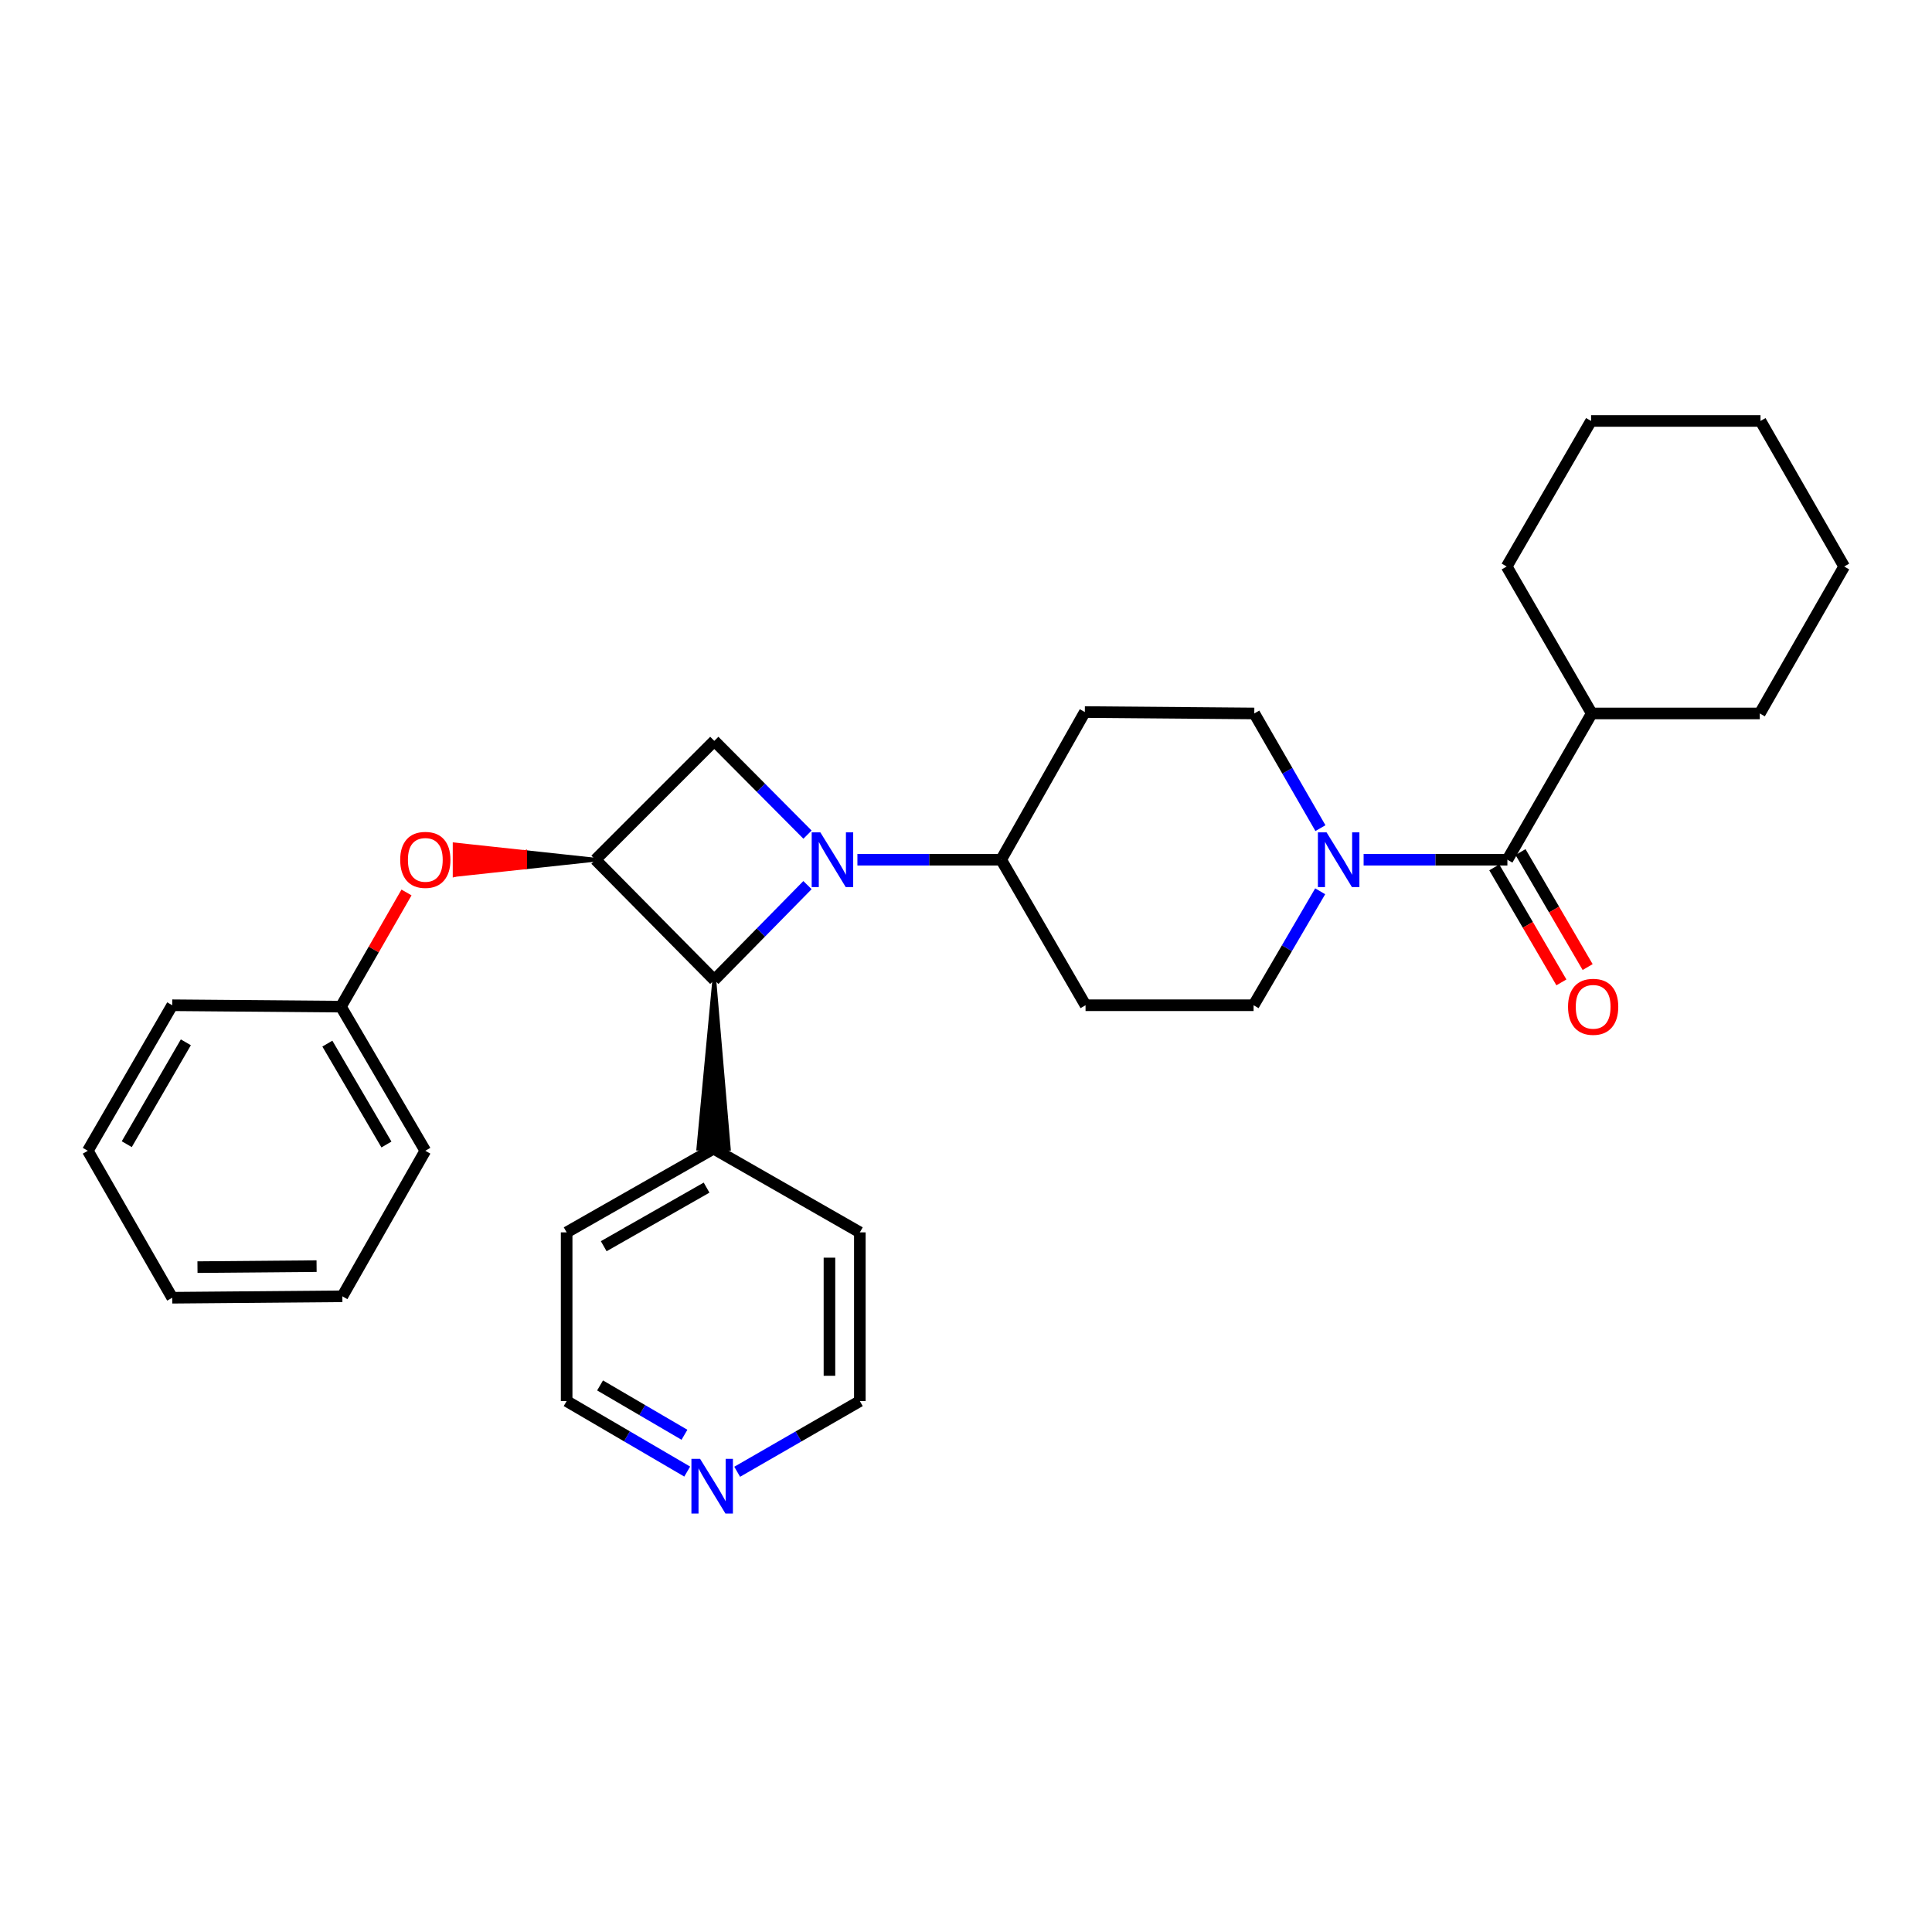 <?xml version='1.0' encoding='iso-8859-1'?>
<svg version='1.1' baseProfile='full'
              xmlns='http://www.w3.org/2000/svg'
                      xmlns:rdkit='http://www.rdkit.org/xml'
                      xmlns:xlink='http://www.w3.org/1999/xlink'
                  xml:space='preserve'
width='1000px' height='1000px' viewBox='0 0 1000 1000'>
<!-- END OF HEADER -->
<rect style='opacity:1.0;fill:#FFFFFF;stroke:none' width='1000' height='1000' x='0' y='0'> </rect>
<path class='bond-1' d='M 417.95,458.133 L 393.834,482.669' style='fill:none;fill-rule:evenodd;stroke:#0000FF;stroke-width:6px;stroke-linecap:butt;stroke-linejoin:miter;stroke-opacity:1' />
<path class='bond-1' d='M 393.834,482.669 L 369.719,507.204' style='fill:none;fill-rule:evenodd;stroke:#000000;stroke-width:6px;stroke-linecap:butt;stroke-linejoin:miter;stroke-opacity:1' />
<path class='bond-2' d='M 417.962,432.001 L 393.841,407.735' style='fill:none;fill-rule:evenodd;stroke:#0000FF;stroke-width:6px;stroke-linecap:butt;stroke-linejoin:miter;stroke-opacity:1' />
<path class='bond-2' d='M 393.841,407.735 L 369.719,383.469' style='fill:none;fill-rule:evenodd;stroke:#000000;stroke-width:6px;stroke-linecap:butt;stroke-linejoin:miter;stroke-opacity:1' />
<path class='bond-5' d='M 443.794,444.987 L 480.993,444.987' style='fill:none;fill-rule:evenodd;stroke:#0000FF;stroke-width:6px;stroke-linecap:butt;stroke-linejoin:miter;stroke-opacity:1' />
<path class='bond-5' d='M 480.993,444.987 L 518.193,444.987' style='fill:none;fill-rule:evenodd;stroke:#000000;stroke-width:6px;stroke-linecap:butt;stroke-linejoin:miter;stroke-opacity:1' />
<path class='bond-0' d='M 308.21,444.987 L 369.719,383.469' style='fill:none;fill-rule:evenodd;stroke:#000000;stroke-width:6px;stroke-linecap:butt;stroke-linejoin:miter;stroke-opacity:1' />
<path class='bond-6' d='M 308.21,444.987 L 271.778,441.055 L 271.778,448.919 Z' style='fill:#000000;fill-rule:evenodd;fill-opacity:1;stroke:#000000;stroke-width:2px;stroke-linecap:butt;stroke-linejoin:miter;stroke-opacity:1;' />
<path class='bond-6' d='M 271.778,441.055 L 235.346,452.851 L 235.346,437.122 Z' style='fill:#FF0000;fill-rule:evenodd;fill-opacity:1;stroke:#FF0000;stroke-width:2px;stroke-linecap:butt;stroke-linejoin:miter;stroke-opacity:1;' />
<path class='bond-6' d='M 271.778,441.055 L 271.778,448.919 L 235.346,452.851 Z' style='fill:#FF0000;fill-rule:evenodd;fill-opacity:1;stroke:#FF0000;stroke-width:2px;stroke-linecap:butt;stroke-linejoin:miter;stroke-opacity:1;' />
<path class='bond-30' d='M 308.21,444.987 L 369.719,507.204' style='fill:none;fill-rule:evenodd;stroke:#000000;stroke-width:6px;stroke-linecap:butt;stroke-linejoin:miter;stroke-opacity:1' />
<path class='bond-12' d='M 369.719,507.204 L 361.479,594.511 L 377.208,594.578 Z' style='fill:#000000;fill-rule:evenodd;fill-opacity:1;stroke:#000000;stroke-width:2px;stroke-linecap:butt;stroke-linejoin:miter;stroke-opacity:1;' />
<path class='bond-3' d='M 683.33,461.328 L 666.09,490.82' style='fill:none;fill-rule:evenodd;stroke:#0000FF;stroke-width:6px;stroke-linecap:butt;stroke-linejoin:miter;stroke-opacity:1' />
<path class='bond-3' d='M 666.09,490.82 L 648.85,520.312' style='fill:none;fill-rule:evenodd;stroke:#000000;stroke-width:6px;stroke-linecap:butt;stroke-linejoin:miter;stroke-opacity:1' />
<path class='bond-4' d='M 705.806,444.987 L 743.015,444.987' style='fill:none;fill-rule:evenodd;stroke:#0000FF;stroke-width:6px;stroke-linecap:butt;stroke-linejoin:miter;stroke-opacity:1' />
<path class='bond-4' d='M 743.015,444.987 L 780.223,444.987' style='fill:none;fill-rule:evenodd;stroke:#000000;stroke-width:6px;stroke-linecap:butt;stroke-linejoin:miter;stroke-opacity:1' />
<path class='bond-31' d='M 683.455,428.642 L 666.336,398.964' style='fill:none;fill-rule:evenodd;stroke:#0000FF;stroke-width:6px;stroke-linecap:butt;stroke-linejoin:miter;stroke-opacity:1' />
<path class='bond-31' d='M 666.336,398.964 L 649.217,369.286' style='fill:none;fill-rule:evenodd;stroke:#000000;stroke-width:6px;stroke-linecap:butt;stroke-linejoin:miter;stroke-opacity:1' />
<path class='bond-11' d='M 773.431,448.951 L 790.805,478.716' style='fill:none;fill-rule:evenodd;stroke:#000000;stroke-width:6px;stroke-linecap:butt;stroke-linejoin:miter;stroke-opacity:1' />
<path class='bond-11' d='M 790.805,478.716 L 808.178,508.48' style='fill:none;fill-rule:evenodd;stroke:#FF0000;stroke-width:6px;stroke-linecap:butt;stroke-linejoin:miter;stroke-opacity:1' />
<path class='bond-11' d='M 787.015,441.022 L 804.389,470.787' style='fill:none;fill-rule:evenodd;stroke:#000000;stroke-width:6px;stroke-linecap:butt;stroke-linejoin:miter;stroke-opacity:1' />
<path class='bond-11' d='M 804.389,470.787 L 821.763,500.551' style='fill:none;fill-rule:evenodd;stroke:#FF0000;stroke-width:6px;stroke-linecap:butt;stroke-linejoin:miter;stroke-opacity:1' />
<path class='bond-14' d='M 780.223,444.987 L 823.889,369.286' style='fill:none;fill-rule:evenodd;stroke:#000000;stroke-width:6px;stroke-linecap:butt;stroke-linejoin:miter;stroke-opacity:1' />
<path class='bond-7' d='M 518.193,444.987 L 561.51,368.561' style='fill:none;fill-rule:evenodd;stroke:#000000;stroke-width:6px;stroke-linecap:butt;stroke-linejoin:miter;stroke-opacity:1' />
<path class='bond-8' d='M 518.193,444.987 L 561.877,520.312' style='fill:none;fill-rule:evenodd;stroke:#000000;stroke-width:6px;stroke-linecap:butt;stroke-linejoin:miter;stroke-opacity:1' />
<path class='bond-15' d='M 210.406,461.939 L 193.434,491.488' style='fill:none;fill-rule:evenodd;stroke:#FF0000;stroke-width:6px;stroke-linecap:butt;stroke-linejoin:miter;stroke-opacity:1' />
<path class='bond-15' d='M 193.434,491.488 L 176.461,521.037' style='fill:none;fill-rule:evenodd;stroke:#000000;stroke-width:6px;stroke-linecap:butt;stroke-linejoin:miter;stroke-opacity:1' />
<path class='bond-10' d='M 561.51,368.561 L 649.217,369.286' style='fill:none;fill-rule:evenodd;stroke:#000000;stroke-width:6px;stroke-linecap:butt;stroke-linejoin:miter;stroke-opacity:1' />
<path class='bond-9' d='M 561.877,520.312 L 648.85,520.312' style='fill:none;fill-rule:evenodd;stroke:#000000;stroke-width:6px;stroke-linecap:butt;stroke-linejoin:miter;stroke-opacity:1' />
<path class='bond-18' d='M 369.343,594.545 L 445.053,637.87' style='fill:none;fill-rule:evenodd;stroke:#000000;stroke-width:6px;stroke-linecap:butt;stroke-linejoin:miter;stroke-opacity:1' />
<path class='bond-19' d='M 369.343,594.545 L 293.293,637.87' style='fill:none;fill-rule:evenodd;stroke:#000000;stroke-width:6px;stroke-linecap:butt;stroke-linejoin:miter;stroke-opacity:1' />
<path class='bond-19' d='M 365.722,614.71 L 312.487,645.038' style='fill:none;fill-rule:evenodd;stroke:#000000;stroke-width:6px;stroke-linecap:butt;stroke-linejoin:miter;stroke-opacity:1' />
<path class='bond-13' d='M 355.697,761.688 L 324.495,743.444' style='fill:none;fill-rule:evenodd;stroke:#0000FF;stroke-width:6px;stroke-linecap:butt;stroke-linejoin:miter;stroke-opacity:1' />
<path class='bond-13' d='M 324.495,743.444 L 293.293,725.201' style='fill:none;fill-rule:evenodd;stroke:#000000;stroke-width:6px;stroke-linecap:butt;stroke-linejoin:miter;stroke-opacity:1' />
<path class='bond-13' d='M 354.275,742.636 L 332.434,729.866' style='fill:none;fill-rule:evenodd;stroke:#0000FF;stroke-width:6px;stroke-linecap:butt;stroke-linejoin:miter;stroke-opacity:1' />
<path class='bond-13' d='M 332.434,729.866 L 310.593,717.096' style='fill:none;fill-rule:evenodd;stroke:#000000;stroke-width:6px;stroke-linecap:butt;stroke-linejoin:miter;stroke-opacity:1' />
<path class='bond-32' d='M 381.564,761.784 L 413.308,743.492' style='fill:none;fill-rule:evenodd;stroke:#0000FF;stroke-width:6px;stroke-linecap:butt;stroke-linejoin:miter;stroke-opacity:1' />
<path class='bond-32' d='M 413.308,743.492 L 445.053,725.201' style='fill:none;fill-rule:evenodd;stroke:#000000;stroke-width:6px;stroke-linecap:butt;stroke-linejoin:miter;stroke-opacity:1' />
<path class='bond-20' d='M 823.889,369.286 L 910.862,369.286' style='fill:none;fill-rule:evenodd;stroke:#000000;stroke-width:6px;stroke-linecap:butt;stroke-linejoin:miter;stroke-opacity:1' />
<path class='bond-21' d='M 823.889,369.286 L 779.856,293.227' style='fill:none;fill-rule:evenodd;stroke:#000000;stroke-width:6px;stroke-linecap:butt;stroke-linejoin:miter;stroke-opacity:1' />
<path class='bond-22' d='M 176.461,521.037 L 220.144,595.637' style='fill:none;fill-rule:evenodd;stroke:#000000;stroke-width:6px;stroke-linecap:butt;stroke-linejoin:miter;stroke-opacity:1' />
<path class='bond-22' d='M 169.44,540.175 L 200.018,592.395' style='fill:none;fill-rule:evenodd;stroke:#000000;stroke-width:6px;stroke-linecap:butt;stroke-linejoin:miter;stroke-opacity:1' />
<path class='bond-23' d='M 176.461,521.037 L 89.138,520.312' style='fill:none;fill-rule:evenodd;stroke:#000000;stroke-width:6px;stroke-linecap:butt;stroke-linejoin:miter;stroke-opacity:1' />
<path class='bond-16' d='M 445.053,725.201 L 445.053,637.87' style='fill:none;fill-rule:evenodd;stroke:#000000;stroke-width:6px;stroke-linecap:butt;stroke-linejoin:miter;stroke-opacity:1' />
<path class='bond-16' d='M 429.324,712.101 L 429.324,650.969' style='fill:none;fill-rule:evenodd;stroke:#000000;stroke-width:6px;stroke-linecap:butt;stroke-linejoin:miter;stroke-opacity:1' />
<path class='bond-17' d='M 293.293,725.201 L 293.293,637.87' style='fill:none;fill-rule:evenodd;stroke:#000000;stroke-width:6px;stroke-linecap:butt;stroke-linejoin:miter;stroke-opacity:1' />
<path class='bond-25' d='M 910.862,369.286 L 954.545,293.227' style='fill:none;fill-rule:evenodd;stroke:#000000;stroke-width:6px;stroke-linecap:butt;stroke-linejoin:miter;stroke-opacity:1' />
<path class='bond-24' d='M 779.856,293.227 L 823.539,217.885' style='fill:none;fill-rule:evenodd;stroke:#000000;stroke-width:6px;stroke-linecap:butt;stroke-linejoin:miter;stroke-opacity:1' />
<path class='bond-27' d='M 220.144,595.637 L 177.203,670.962' style='fill:none;fill-rule:evenodd;stroke:#000000;stroke-width:6px;stroke-linecap:butt;stroke-linejoin:miter;stroke-opacity:1' />
<path class='bond-26' d='M 89.138,520.312 L 45.455,595.637' style='fill:none;fill-rule:evenodd;stroke:#000000;stroke-width:6px;stroke-linecap:butt;stroke-linejoin:miter;stroke-opacity:1' />
<path class='bond-26' d='M 96.192,539.502 L 65.614,592.229' style='fill:none;fill-rule:evenodd;stroke:#000000;stroke-width:6px;stroke-linecap:butt;stroke-linejoin:miter;stroke-opacity:1' />
<path class='bond-29' d='M 823.539,217.885 L 911.238,217.885' style='fill:none;fill-rule:evenodd;stroke:#000000;stroke-width:6px;stroke-linecap:butt;stroke-linejoin:miter;stroke-opacity:1' />
<path class='bond-34' d='M 954.545,293.227 L 911.238,217.885' style='fill:none;fill-rule:evenodd;stroke:#000000;stroke-width:6px;stroke-linecap:butt;stroke-linejoin:miter;stroke-opacity:1' />
<path class='bond-28' d='M 45.455,595.637 L 89.138,671.705' style='fill:none;fill-rule:evenodd;stroke:#000000;stroke-width:6px;stroke-linecap:butt;stroke-linejoin:miter;stroke-opacity:1' />
<path class='bond-33' d='M 177.203,670.962 L 89.138,671.705' style='fill:none;fill-rule:evenodd;stroke:#000000;stroke-width:6px;stroke-linecap:butt;stroke-linejoin:miter;stroke-opacity:1' />
<path class='bond-33' d='M 163.861,655.345 L 102.215,655.865' style='fill:none;fill-rule:evenodd;stroke:#000000;stroke-width:6px;stroke-linecap:butt;stroke-linejoin:miter;stroke-opacity:1' />
<path  class='atom-0' d='M 424.611 430.827
L 433.891 445.827
Q 434.811 447.307, 436.291 449.987
Q 437.771 452.667, 437.851 452.827
L 437.851 430.827
L 441.611 430.827
L 441.611 459.147
L 437.731 459.147
L 427.771 442.747
Q 426.611 440.827, 425.371 438.627
Q 424.171 436.427, 423.811 435.747
L 423.811 459.147
L 420.131 459.147
L 420.131 430.827
L 424.611 430.827
' fill='#0000FF'/>
<path  class='atom-4' d='M 686.623 430.827
L 695.903 445.827
Q 696.823 447.307, 698.303 449.987
Q 699.783 452.667, 699.863 452.827
L 699.863 430.827
L 703.623 430.827
L 703.623 459.147
L 699.743 459.147
L 689.783 442.747
Q 688.623 440.827, 687.383 438.627
Q 686.183 436.427, 685.823 435.747
L 685.823 459.147
L 682.143 459.147
L 682.143 430.827
L 686.623 430.827
' fill='#0000FF'/>
<path  class='atom-7' d='M 207.144 445.067
Q 207.144 438.267, 210.504 434.467
Q 213.864 430.667, 220.144 430.667
Q 226.424 430.667, 229.784 434.467
Q 233.144 438.267, 233.144 445.067
Q 233.144 451.947, 229.744 455.867
Q 226.344 459.747, 220.144 459.747
Q 213.904 459.747, 210.504 455.867
Q 207.144 451.987, 207.144 445.067
M 220.144 456.547
Q 224.464 456.547, 226.784 453.667
Q 229.144 450.747, 229.144 445.067
Q 229.144 439.507, 226.784 436.707
Q 224.464 433.867, 220.144 433.867
Q 215.824 433.867, 213.464 436.667
Q 211.144 439.467, 211.144 445.067
Q 211.144 450.787, 213.464 453.667
Q 215.824 456.547, 220.144 456.547
' fill='#FF0000'/>
<path  class='atom-12' d='M 811.614 521.117
Q 811.614 514.317, 814.974 510.517
Q 818.334 506.717, 824.614 506.717
Q 830.894 506.717, 834.254 510.517
Q 837.614 514.317, 837.614 521.117
Q 837.614 527.997, 834.214 531.917
Q 830.814 535.797, 824.614 535.797
Q 818.374 535.797, 814.974 531.917
Q 811.614 528.037, 811.614 521.117
M 824.614 532.597
Q 828.934 532.597, 831.254 529.717
Q 833.614 526.797, 833.614 521.117
Q 833.614 515.557, 831.254 512.757
Q 828.934 509.917, 824.614 509.917
Q 820.294 509.917, 817.934 512.717
Q 815.614 515.517, 815.614 521.117
Q 815.614 526.837, 817.934 529.717
Q 820.294 532.597, 824.614 532.597
' fill='#FF0000'/>
<path  class='atom-14' d='M 362.358 755.083
L 371.638 770.083
Q 372.558 771.563, 374.038 774.243
Q 375.518 776.923, 375.598 777.083
L 375.598 755.083
L 379.358 755.083
L 379.358 783.403
L 375.478 783.403
L 365.518 767.003
Q 364.358 765.083, 363.118 762.883
Q 361.918 760.683, 361.558 760.003
L 361.558 783.403
L 357.878 783.403
L 357.878 755.083
L 362.358 755.083
' fill='#0000FF'/>
</svg>
